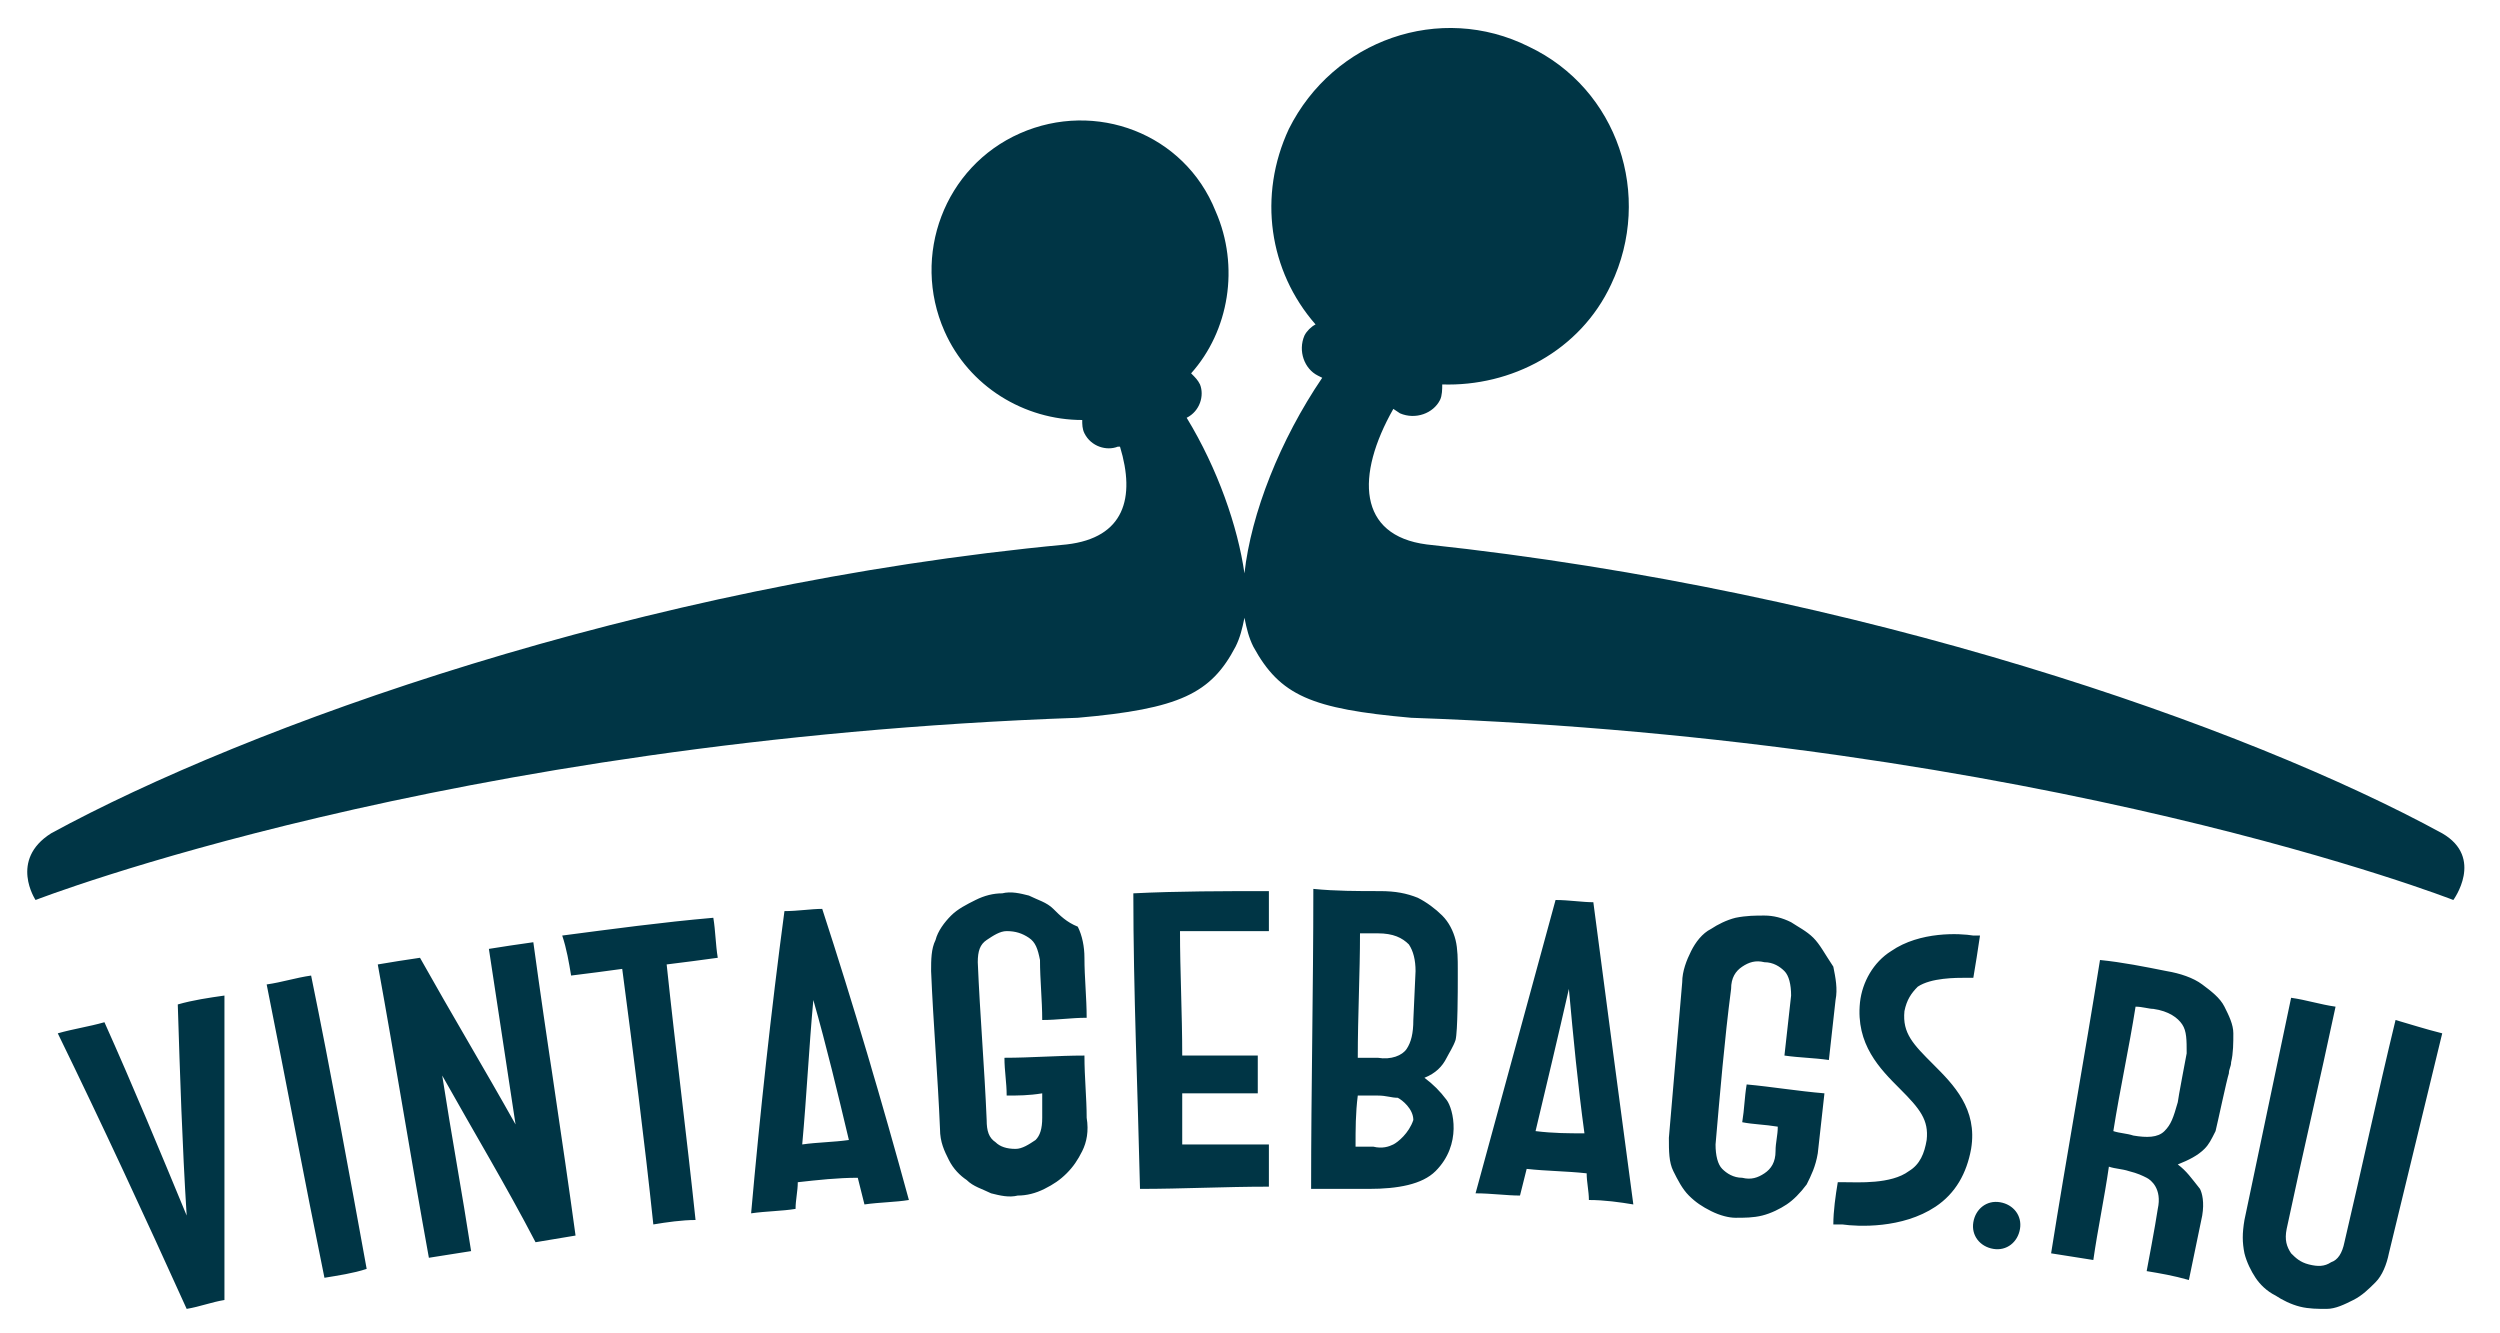 <?xml version="1.0" encoding="UTF-8"?> <svg xmlns="http://www.w3.org/2000/svg" xmlns:xlink="http://www.w3.org/1999/xlink" version="1.1" id="Слой_1" x="0px" y="0px" viewBox="0 0 112.5 60" style="enable-background:new 0 0 112.5 60;" xml:space="preserve"> <style type="text/css"> .st0{fill:#003545;} </style> <g> <path class="st0" d="M51.3,53.5c1.9,0,3.8-0.1,5.8-0.1c0-0.6,0-1.3,0-1.9c-1.3,0-2.6,0-3.9,0c0-0.8,0-1.5,0-2.3c1.1,0,2.3,0,3.4,0 c0-0.6,0-1.1,0-1.7c-1.1,0-2.3,0-3.4,0c0-1.9-0.1-3.8-0.1-5.6c1.3,0,2.7,0,4,0c0-0.6,0-1.2,0-1.8c-2,0-4.1,0-6.1,0.1 C51,44.6,51.2,49.1,51.3,53.5z M23.2,50.6C23.2,50.6,23.1,50.6,23.2,50.6c-1.4-2.5-2.9-5-4.3-7.5c-0.7,0.1-1.3,0.2-1.9,0.3 c0.8,4.4,1.5,8.8,2.3,13.2c0.6-0.1,1.3-0.2,1.9-0.3c-0.4-2.6-0.9-5.3-1.3-7.9c0,0,0,0,0,0c1.4,2.5,2.9,5,4.2,7.5 c0.6-0.1,1.2-0.2,1.8-0.3c-0.6-4.4-1.3-8.8-1.9-13.2c-0.7,0.1-1.4,0.2-2,0.3C22.4,45.3,22.8,48,23.2,50.6z M47.4,40.9 c-0.3-0.3-0.7-0.4-1.1-0.6c-0.4-0.1-0.8-0.2-1.2-0.1c-0.4,0-0.8,0.1-1.2,0.3c-0.4,0.2-0.8,0.4-1.1,0.7c-0.3,0.3-0.6,0.7-0.7,1.1 c-0.2,0.4-0.2,0.9-0.2,1.4c0.1,2.4,0.3,4.7,0.4,7.1c0,0.6,0.2,1,0.4,1.4c0.2,0.4,0.5,0.7,0.8,0.9c0.3,0.3,0.7,0.4,1.1,0.6 c0.4,0.1,0.8,0.2,1.2,0.1c0.4,0,0.8-0.1,1.2-0.3c0.4-0.2,0.7-0.4,1-0.7c0.3-0.3,0.5-0.6,0.7-1c0.2-0.4,0.3-0.9,0.2-1.5 c0-0.9-0.1-1.8-0.1-2.8c-1.2,0-2.4,0.1-3.6,0.1c0,0.6,0.1,1.1,0.1,1.7c0.5,0,1,0,1.6-0.1c0,0.4,0,0.7,0,1.1c0,0.5-0.1,0.8-0.3,1 c-0.3,0.2-0.6,0.4-0.9,0.4c-0.4,0-0.7-0.1-0.9-0.3c-0.3-0.2-0.4-0.5-0.4-1c-0.1-2.4-0.3-4.7-0.4-7.1c0-0.5,0.1-0.8,0.4-1 c0.3-0.2,0.6-0.4,0.9-0.4c0.4,0,0.7,0.1,1,0.3c0.3,0.2,0.4,0.5,0.5,1c0,0.9,0.1,1.8,0.1,2.7c0.7,0,1.3-0.1,2-0.1 c0-0.9-0.1-1.8-0.1-2.7c0-0.5-0.1-1-0.3-1.4C48,41.5,47.7,41.2,47.4,40.9z M25.7,43.9c0.8-0.1,1.6-0.2,2.3-0.3 c0.5,3.8,1,7.7,1.4,11.5c0.6-0.1,1.3-0.2,1.9-0.2c-0.4-3.8-0.9-7.7-1.3-11.5c0.8-0.1,1.6-0.2,2.3-0.3c-0.1-0.6-0.1-1.2-0.2-1.8 c-2.3,0.2-4.5,0.5-6.8,0.8C25.5,42.7,25.6,43.3,25.7,43.9z M35.3,41c-0.6,4.5-1.1,9.1-1.5,13.6c0.7-0.1,1.4-0.1,2-0.2 c0-0.4,0.1-0.8,0.1-1.2c0.9-0.1,1.8-0.2,2.7-0.2c0.1,0.4,0.2,0.8,0.3,1.2c0.7-0.1,1.4-0.1,2-0.2c-1.2-4.4-2.5-8.8-3.9-13.1 C36.5,40.9,35.9,41,35.3,41z M36.1,51.5c0.2-2.2,0.3-4.3,0.5-6.5c0,0,0,0,0,0c0.6,2.1,1.1,4.2,1.6,6.3 C37.5,51.4,36.8,51.4,36.1,51.5z M8.4,54.7C8.4,54.7,8.4,54.7,8.4,54.7c-1.2-2.9-2.4-5.8-3.7-8.7c-0.7,0.2-1.4,0.3-2.1,0.5 c2,4.1,3.9,8.2,5.8,12.4c0.6-0.1,1.1-0.3,1.7-0.4c0-4.6,0-9.1,0-13.7C9.4,44.9,8.7,45,8,45.2C8.1,48.4,8.2,51.5,8.4,54.7z M14.6,57.5c0.6-0.1,1.3-0.2,1.9-0.4c-0.8-4.4-1.6-8.8-2.5-13.2c-0.7,0.1-1.3,0.3-2,0.4C12.9,48.8,13.7,53.1,14.6,57.5z M90,54.1 c-0.6-0.1-1.1,0.3-1.2,0.9c-0.1,0.6,0.3,1.1,0.9,1.2c0.6,0.1,1.1-0.3,1.2-0.9C91,54.7,90.6,54.2,90,54.1z M98,52.4 c0.5-0.2,0.9-0.4,1.2-0.7c0.2-0.2,0.3-0.4,0.5-0.8c0.1-0.4,0.5-2.3,0.6-2.6c0-0.2,0.1-0.3,0.1-0.5c0.1-0.4,0.1-0.9,0.1-1.3 c0-0.4-0.2-0.8-0.4-1.2c-0.2-0.4-0.6-0.7-1-1c-0.4-0.3-1-0.5-1.6-0.6c-1-0.2-2-0.4-3-0.5c-0.7,4.4-1.5,8.8-2.2,13.2 c0.6,0.1,1.3,0.2,1.9,0.3c0.2-1.4,0.5-2.8,0.7-4.2c0.3,0.1,0.6,0.1,0.9,0.2c0.4,0.1,0.6,0.2,0.8,0.3c0.2,0.1,0.7,0.5,0.5,1.4 c-0.1,0.7-0.5,2.8-0.5,2.8c0.6,0.1,1.2,0.2,1.9,0.4c0.2-1,0.4-1.9,0.6-2.9c0.1-0.6,0-1-0.1-1.2C98.6,53,98.4,52.7,98,52.4z M97.4,50.9c-0.3,0.3-0.8,0.3-1.4,0.2c-0.3-0.1-0.6-0.1-0.9-0.2c0.3-1.9,0.7-3.7,1-5.6c0.3,0,0.6,0.1,0.8,0.1 c0.7,0.1,1.1,0.4,1.3,0.7c0.2,0.3,0.2,0.7,0.2,1.3c0,0-0.4,2.1-0.4,2.2C97.8,50.3,97.7,50.6,97.4,50.9z M107.8,45.9 c-0.8,3.3-1.5,6.6-2.3,10c-0.1,0.5-0.3,0.8-0.6,0.9c-0.3,0.2-0.6,0.2-1,0.1c-0.4-0.1-0.6-0.3-0.8-0.5c-0.2-0.3-0.3-0.6-0.2-1.1 c0.7-3.3,1.5-6.7,2.2-10c-0.7-0.1-1.3-0.3-2-0.4c-0.7,3.3-1.4,6.7-2.1,10c-0.1,0.6-0.1,1,0,1.5c0.1,0.4,0.3,0.8,0.5,1.1 c0.2,0.3,0.5,0.6,0.9,0.8c0.3,0.2,0.7,0.4,1.1,0.5c0.4,0.1,0.8,0.1,1.2,0.1c0.4,0,0.8-0.2,1.2-0.4c0.4-0.2,0.7-0.5,1-0.8 c0.3-0.3,0.5-0.8,0.6-1.3c0.8-3.3,1.6-6.6,2.4-9.9C109.1,46.3,108.5,46.1,107.8,45.9z M64.1,48.5c0.5-0.2,0.8-0.5,1-0.9 c0.1-0.2,0.3-0.5,0.4-0.8c0.1-0.4,0.1-2.3,0.1-2.7c0-0.2,0-0.3,0-0.5c0-0.4,0-0.9-0.1-1.3c-0.1-0.4-0.3-0.8-0.6-1.1 c-0.3-0.3-0.7-0.6-1.1-0.8c-0.5-0.2-1-0.3-1.7-0.3c-1,0-2,0-3-0.1C59.1,44.6,59,49,59,53.5c0.9,0,1.8,0,2.6,0c1.3,0,2.4-0.2,3-0.8 c1.2-1.2,0.8-2.8,0.5-3.2C64.8,49.1,64.5,48.8,64.1,48.5z M62.7,51.5c-0.2,0.1-0.5,0.2-0.9,0.1c-0.3,0-0.6,0-0.8,0 c0-0.8,0-1.5,0.1-2.3c0.3,0,0.6,0,0.9,0c0.4,0,0.6,0.1,0.9,0.1c0.2,0.1,0.7,0.5,0.7,1C63.4,51,62.9,51.4,62.7,51.5z M63.3,47.2 c-0.2,0.3-0.7,0.5-1.3,0.4c-0.3,0-0.6,0-0.9,0c0-1.9,0.1-3.8,0.1-5.6c0.3,0,0.6,0,0.8,0c0.7,0,1.1,0.2,1.4,0.5 c0.2,0.3,0.3,0.7,0.3,1.2c0,0-0.1,2.2-0.1,2.2C63.6,46.5,63.5,46.9,63.3,47.2z M70,40.5c-1.2,4.4-2.4,8.8-3.6,13.2 c0.7,0,1.4,0.1,2,0.1c0.1-0.4,0.2-0.8,0.3-1.2c0.9,0.1,1.8,0.1,2.7,0.2c0,0.4,0.1,0.8,0.1,1.2c0.7,0,1.4,0.1,2,0.2 c-0.6-4.5-1.2-9-1.8-13.6C71.2,40.6,70.6,40.5,70,40.5z M69.1,50.9c0.5-2.1,1-4.2,1.5-6.4c0,0,0,0,0,0c0.2,2.2,0.4,4.3,0.7,6.5 C70.6,51,69.9,51,69.1,50.9z M87,47.9c-0.9-0.9-1.4-1.4-1.3-2.4c0.1-0.5,0.3-0.8,0.6-1.1c0.6-0.4,1.7-0.4,2.2-0.4 c0.1,0,0.2,0,0.3,0c0.1-0.6,0.2-1.2,0.3-1.9c-0.1,0-0.2,0-0.3,0c-0.6-0.1-2.4-0.2-3.7,0.7c-0.8,0.5-1.3,1.4-1.4,2.3 c-0.2,1.9,0.9,3,1.8,3.9c0.9,0.9,1.3,1.4,1.2,2.3c-0.1,0.6-0.3,1.1-0.8,1.4c-0.8,0.6-2.3,0.5-2.9,0.5c0,0-0.3,0-0.3,0 c-0.1,0.6-0.2,1.3-0.2,1.9c0,0,0.3,0,0.4,0c0.7,0.1,2.7,0.2,4.2-0.8c0.9-0.6,1.4-1.5,1.6-2.6C89,49.9,87.9,48.8,87,47.9z M81.6,42.2c-0.3-0.3-0.7-0.5-1-0.7c-0.4-0.2-0.8-0.3-1.2-0.3c-0.4,0-0.8,0-1.3,0.1c-0.4,0.1-0.8,0.3-1.1,0.5 c-0.4,0.2-0.7,0.6-0.9,1c-0.2,0.4-0.4,0.9-0.4,1.4c-0.2,2.3-0.4,4.7-0.6,7c0,0.6,0,1.1,0.2,1.5c0.2,0.4,0.4,0.8,0.7,1.1 c0.3,0.3,0.6,0.5,1,0.7c0.4,0.2,0.8,0.3,1.1,0.3c0.4,0,0.8,0,1.2-0.1c0.4-0.1,0.8-0.3,1.1-0.5c0.3-0.2,0.6-0.5,0.9-0.9 c0.2-0.4,0.4-0.8,0.5-1.4c0.1-0.9,0.2-1.8,0.3-2.7c-1.2-0.1-2.4-0.3-3.5-0.4c-0.1,0.6-0.1,1.1-0.2,1.7c0.5,0.1,1,0.1,1.6,0.2 c0,0.4-0.1,0.7-0.1,1.1c0,0.5-0.2,0.8-0.5,1c-0.3,0.2-0.6,0.3-1,0.2c-0.4,0-0.7-0.2-0.9-0.4c-0.2-0.2-0.3-0.6-0.3-1.1 c0.2-2.3,0.4-4.7,0.7-7c0-0.5,0.2-0.8,0.5-1c0.3-0.2,0.6-0.3,1-0.2c0.4,0,0.7,0.2,0.9,0.4c0.2,0.2,0.3,0.6,0.3,1.1 c-0.1,0.9-0.2,1.8-0.3,2.7c0.7,0.1,1.3,0.1,2,0.2c0.1-0.9,0.2-1.8,0.3-2.7c0.1-0.5,0-1-0.1-1.5C82.1,42.9,81.9,42.5,81.6,42.2z"></path> <g> <g> <path class="st0" d="M109.9,37.5c-8.8-4.8-26.1-10.9-45.7-13c-3.1-0.4-3.2-3.1-1.5-6.1l0.3,0.2c0.7,0.3,1.5,0,1.8-0.6 c0.1-0.2,0.1-0.5,0.1-0.7c3.1,0.1,6.2-1.5,7.6-4.5c1.9-4,0.3-8.8-3.7-10.7C64.8,0.1,60,1.8,58,5.8c-1.4,3-0.9,6.4,1.2,8.8 c-0.2,0.1-0.4,0.3-0.5,0.5c-0.3,0.7,0,1.5,0.6,1.8l0.2,0.1c-1.9,2.8-3.2,6.1-3.5,8.8c-0.3-2.1-1.2-4.7-2.6-7l0,0 c0.6-0.3,0.8-1,0.6-1.5c-0.1-0.2-0.2-0.3-0.4-0.5c1.7-1.9,2.2-4.8,1.1-7.3C53.3,6,49.3,4.5,45.9,6c-3.4,1.5-4.9,5.5-3.4,8.9 c1.1,2.5,3.6,4,6.2,4c0,0.2,0,0.4,0.1,0.6c0.3,0.6,1,0.8,1.5,0.6l0.1,0c0.7,2.3,0.2,4.1-2.4,4.4c-19.2,1.8-36.9,8.2-45.7,13 c-1.9,1.2-0.7,3-0.7,3s18.5-7.2,46.9-8.2c4.6-0.4,6-1.1,7.1-3.2c0.2-0.4,0.3-0.8,0.4-1.3c0.1,0.5,0.2,0.9,0.4,1.3 c1.2,2.2,2.6,2.8,7.1,3.2c28.5,1,46.9,8.2,46.9,8.2S111.8,38.6,109.9,37.5z"></path> </g> </g> </g> </svg> 